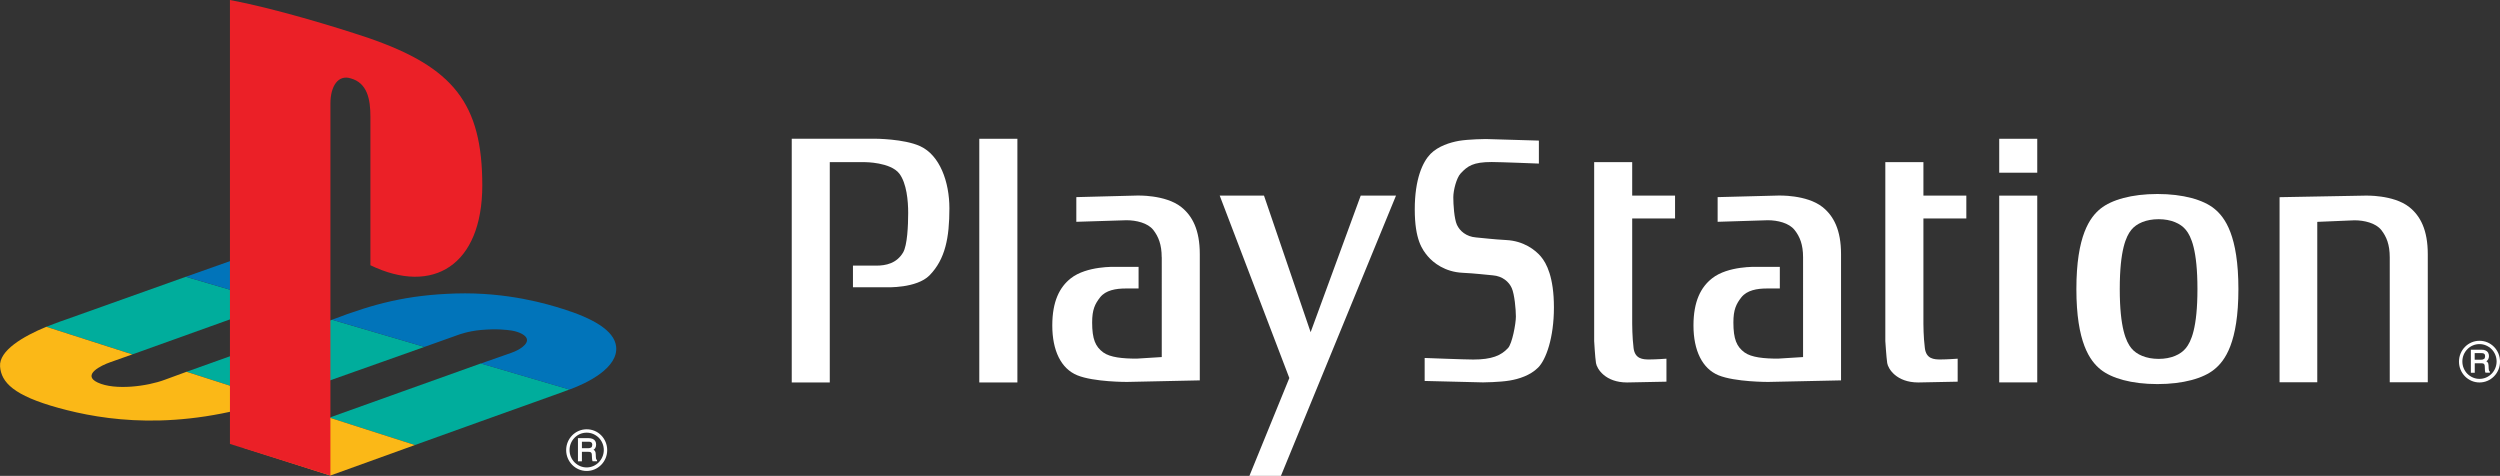 <?xml version="1.0" encoding="utf-8"?>
<!-- Generator: Adobe Illustrator 26.0.3, SVG Export Plug-In . SVG Version: 6.00 Build 0)  -->
<svg version="1.1" id="Layer_1" xmlns="http://www.w3.org/2000/svg" xmlns:xlink="http://www.w3.org/1999/xlink" x="0px" y="0px"
	 viewBox="0 0 3839 730.7" style="enable-background:new 0 0 3839 730.7;" xml:space="preserve">
<rect x="0" y="0" width="3839" height="730.7" fill="#333333" stroke="none"/>
<style type="text/css">
	.st0{fill:#FFFFFF;}
	.st1{fill-rule:evenodd;clip-rule:evenodd;fill:#FFFFFF;}
	.st2{fill-rule:evenodd;clip-rule:evenodd;}
	.st3{fill:#00AD9C;}
	.st4{fill:#FBB817;}
	.st5{fill:#0174BA;}
	.st6{fill:#EB2027;}
</style>
<g>
	<g>
		<path class="st0" d="M1215.8,213.1v374.2h58.4V249h54.1c0,0,39.2,0,52.7,17.6c11.3,14.9,13.6,42,13.6,60.2
			c0,19.6-1.3,49.8-7.8,60.9c-10,16.8-26.4,20.2-41.4,20.2h-35.6v33.2h51.3c0,0,46.3,2,66.3-18.3c24.3-24.8,30.5-58.2,30.5-102.9
			c0-40.7-14.7-81.5-44.8-95.4c-25-11.5-69.9-11.5-69.9-11.5H1215.8z"/>
		<rect x="1503.8" y="213.1" class="st0" width="58.5" height="374.2"/>
		<polygon class="st0" points="1873,300.4 1979.9,580.5 1918.6,730.7 1967,730.7 2143.7,300.4 2089.5,300.4 2012.6,510.1 
			1941,300.4 		"/>
		<path class="st0" d="M2187.7,585v-35.3c0,0,61.8,2.4,74.6,2.4c28.6,0,42.7-6.1,53.4-17.6c6.4-6.8,12.1-37.4,12.1-48.4
			c0-10.8-2.1-34.3-6.4-43.8c-4.2-9.5-14.1-18.3-29.1-19.5c-10.7-0.9-27.1-3-46.4-3.9c-27-1.3-44.8-15.3-53.4-25.4
			c-8.5-10.2-20-25.4-20-72c0-46.8,12.2-72.9,24.2-85.2c12.1-12.1,29.9-17.5,43.5-20c15.6-2.6,41.3-2.8,41.3-2.8l81.6,2.4v35.3
			c0,0-59.5-2.4-72.4-2.4c-28.6,0-37.1,6.1-47.8,17.6c-6.3,6.8-11.2,25.7-11.2,36.5c0,10.9,1.3,32.8,5.5,42.2
			c4.3,9.5,14.3,18.3,29.3,19.5c10.6,0.9,27,3,46.3,4c27,1.3,44.9,15.3,53.4,25.4c8.6,10.2,20,31.5,20,78.1
			c0,46.7-12.1,80.1-24.2,92.3c-12.1,12.2-29.9,17.6-43.4,19.9c-15.6,2.7-41.3,2.9-41.3,2.9L2187.7,585z"/>
		<path class="st0" d="M2506.4,249H2448v274.7c0,0,1.4,25.1,2.8,33.8c1.4,8.8,14.2,29.8,47.7,29.8l60.5-1.2v-35.3
			c0,0-16.4,1.2-26.3,1.2c-10,0-22.1-0.7-24.2-17.6c-2.1-16.9-2.1-37.1-2.1-37.1V335.5h65.8v-35.1h-65.8V249z"/>
		<rect x="3070" y="300.4" class="st0" width="58.4" height="286.8"/>
		<rect x="3070" y="213.1" class="st0" width="58.4" height="52.1"/>
		<path class="st0" d="M3313,297.9c39.7,0,70.5,9,87.1,22.4c16.7,13.4,37.2,41.7,37.2,123.6c0,81.9-20.5,110.2-37.2,123.5
			c-16.6,13.5-47.4,22.4-87.1,22.4c-39.8,0-70.5-8.9-87.3-22.4c-16.6-13.4-37.2-41.7-37.2-123.5c0-81.9,20.6-110.2,37.2-123.6
			C3242.5,306.9,3273.1,297.9,3313,297.9 M3272.8,353c-7.9,9.8-17.7,30.6-17.7,90.8c0,60.1,9.8,81,17.7,90.8
			c8,9.9,22.8,16.5,42,16.5c19.1,0,33.8-6.6,41.8-16.5c8-9.8,17.8-30.7,17.8-90.8c0-60.2-9.8-81-17.8-90.8
			c-8-9.9-22.8-16.4-41.8-16.4C3295.6,336.6,3280.8,343.1,3272.8,353"/>
		<path class="st0" d="M3558.3,340.7l57.3-2.4c14.9,0,32.5,4.1,41.1,14.9c8,10.2,13,22.3,13,42V587h58.4V390.4
			c0-37.2-11.3-58.8-28.4-72.4c-24.5-19.4-68.3-17.6-68.3-17.6l-130.9,2.4V587h57.9V340.7z"/>
		<path class="st0" d="M2953.6,249h-58.5v274.7c0,0,1.6,25.1,2.9,33.8c1.4,8.8,14.2,29.8,47.7,29.8l60.5-1.2v-35.3
			c0,0-16.3,1.2-26.3,1.2c-10,0-22.1-0.7-24.1-17.6c-2.2-16.9-2.2-37.1-2.2-37.1V335.5h65.9v-35.1h-65.9V249z"/>
		<path class="st0" d="M1783.9,395.1c0-19.6-5-31.8-12.9-42c-8.5-10.8-26.2-14.9-41.2-14.9l-77,2.4v-37.9l92.7-2.4
			c0,0,43.9-1.8,68.4,17.6c17.1,13.6,28.5,35.1,28.5,72.3v193.9l-111.9,2.4c0,0-50.8,0.2-76.2-10.2c-25-10.2-38.4-38-38.4-76.5
			c0-37.2,11.3-58.9,28.4-72.4c24.6-19.4,68.4-17.6,68.4-17.6h35.7v33.2h-19.9c-15,0-30.6,2.7-39.1,13.5c-8,10.2-12.3,19-12.3,38.6
			c0,25.7,5,37.2,17.1,46.1c10.7,7.7,29.9,9.5,51.3,9.5l38.5-2.4V395.1z"/>
		<path class="st0" d="M2768.8,395.1c0-19.6-5-31.8-13.1-42c-8.6-10.8-26.1-14.9-41.1-14.9l-77,2.4v-37.9l92.7-2.4
			c0,0,43.8-1.8,68.3,17.6c17.1,13.6,28.5,35.1,28.5,72.3v193.9l-111.9,2.4c0,0-50.8,0.2-76.2-10.2c-24.9-10.2-38.5-38-38.5-76.5
			c0-37.2,11.4-58.9,28.6-72.4c24.5-19.4,68.3-17.6,68.3-17.6h35.7v33.2h-20c-15,0-30.4,2.7-39,13.5c-8,10.2-12.3,19-12.3,38.6
			c0,25.7,5,37.2,17.1,46.1c10.7,7.7,30,9.5,51.3,9.5l38.6-2.4V395.1z"/>
	</g>
	<g>
		<path class="st2" d="M3822,568.5c-0.2-0.6-0.3-1.5-0.3-2.7l-0.2-4.6c-0.1-2.2-0.5-3.7-1.3-4.7c-0.5-0.7-1.2-1.2-2.1-1.7
			c1.1-0.7,2-1.6,2.6-2.6c0.9-1.4,1.4-3.2,1.4-5.4c0-4.2-1.7-7.1-5.2-8.7c-1.8-0.8-4-1.2-6.6-1.2h-15.5h-0.6v0.8v34v0.8h0.8h4.5h0.8
			v-0.8v-13.8h9.5c1.7,0,3,0.2,3.7,0.5c1.3,0.6,1.9,1.9,2,3.8l0.3,5.7c0.1,1.4,0.1,2.3,0.3,2.8c0.1,0.5,0.2,1,0.4,1.3l0.2,0.4h0.5
			h5.5h0.8v-0.7v-0.8v-0.5l-0.5-0.2C3822.6,569.9,3822.3,569.3,3822,568.5z M3814.5,551.1c-1.1,0.8-2.7,1.2-4.6,1.2h-9.7v-10h10.3
			c1.4,0,2.6,0.2,3.4,0.6c1.5,0.7,2.2,2.1,2.2,4.2C3816,549,3815.5,550.4,3814.5,551.1z"/>
		<path class="st1" d="M3829.8,532.6c-5.9-6-13.8-9.3-22.3-9.3c-17.4,0-31.5,14.3-31.5,32c0,8.5,3.3,16.5,9.2,22.6
			c5.9,6,13.8,9.4,22.3,9.4c8.4,0,16.3-3.3,22.3-9.4c5.9-6,9.2-14,9.2-22.6C3839,546.6,3835.7,538.6,3829.8,532.6z M3807.5,581.8
			c-7,0-13.5-2.8-18.6-7.8c-4.9-5-7.7-11.7-7.7-18.9c0-7.1,2.7-13.8,7.7-18.9c4.9-5,11.5-7.8,18.6-7.8c7,0,13.5,2.8,18.6,7.8
			c4.9,5,7.7,11.7,7.7,18.9C3833.7,569.9,3822,581.8,3807.5,581.8z"/>
		<path class="st1" d="M3822,568.5c-0.2-0.6-0.3-1.5-0.3-2.7l-0.2-4.6c-0.1-2.2-0.5-3.7-1.3-4.7c-0.5-0.7-1.2-1.2-2.1-1.7
			c1.1-0.7,2-1.6,2.6-2.6c0.9-1.4,1.4-3.2,1.4-5.4c0-4.2-1.7-7.1-5.2-8.7c-1.8-0.8-4-1.2-6.6-1.2h-15.5h-0.6v0.8v34v0.8h0.8h4.5h0.8
			v-0.8v-13.8h9.5c1.7,0,3,0.2,3.7,0.5c1.3,0.6,1.9,1.9,2,3.8l0.3,5.7c0.1,1.4,0.1,2.3,0.3,2.8c0.1,0.5,0.2,1,0.4,1.3l0.2,0.4h0.5
			h5.5h0.8v-0.7v-0.8v-0.5l-0.5-0.2C3822.6,569.9,3822.3,569.3,3822,568.5z M3814.5,551.1c-1.1,0.8-2.7,1.2-4.6,1.2h-9.7v-10h10.3
			c1.4,0,2.6,0.2,3.4,0.6c1.5,0.7,2.2,2.1,2.2,4.2C3816,549,3815.5,550.4,3814.5,551.1z"/>
	</g>
	<g>
		<g>
			<path class="st1" d="M923.2,668.5c-5.9-6-13.8-9.3-22.3-9.3c-17.4,0-31.5,14.3-31.5,32c0,8.5,3.3,16.5,9.2,22.6
				c5.9,6,13.8,9.4,22.3,9.4c8.4,0,16.3-3.3,22.3-9.4c5.9-6,9.2-14,9.2-22.6C932.4,682.6,929.1,674.5,923.2,668.5z M900.9,717.8
				c-7,0-13.5-2.8-18.6-7.8c-4.9-5-7.7-11.7-7.7-18.9c0-7.1,2.7-13.8,7.7-18.9c4.9-5,11.5-7.8,18.6-7.8c7,0,13.5,2.8,18.6,7.8
				c4.9,5,7.7,11.7,7.7,18.9C927.1,705.8,915.3,717.8,900.9,717.8z"/>
			<path class="st1" d="M915.3,704.4c-0.2-0.6-0.3-1.5-0.3-2.7l-0.2-4.6c-0.1-2.2-0.5-3.7-1.3-4.7c-0.5-0.7-1.2-1.2-2.1-1.7
				c1.1-0.7,2-1.6,2.6-2.6c0.9-1.4,1.4-3.2,1.4-5.4c0-4.2-1.7-7.1-5.2-8.7c-1.8-0.8-4-1.2-6.6-1.2h-15.5h-0.6v0.8v34v0.8h0.8h4.5
				h0.8v-0.8v-13.8h9.5c1.7,0,3,0.2,3.7,0.5c1.3,0.6,1.9,1.9,2,3.8l0.3,5.7c0.1,1.4,0.1,2.3,0.3,2.8c0.1,0.5,0.2,1,0.4,1.3l0.2,0.4
				h0.5h5.5h0.8v-0.7v-0.8v-0.5l-0.5-0.2C915.9,705.8,915.6,705.2,915.3,704.4z M907.9,687.1c-1.1,0.8-2.7,1.2-4.6,1.2h-9.7v-10
				h10.3c1.4,0,2.6,0.2,3.4,0.6c1.5,0.7,2.2,2.1,2.2,4.2C909.4,685,908.9,686.4,907.9,687.1z"/>
		</g>
		<g>
			<path class="st3" d="M423,465.4L285.4,425c0,0-169,60.4-182.3,65c-13.4,4.5-31.9,11.8-31.9,11.8l132.1,42.4L423,465.4"/>
			<path class="st3" d="M420.5,613.9l-134-43l223.4-79.9l141.9,41.7c0,0-186.7,66.1-198,70.2C442.5,606.9,420.5,613.9,420.5,613.9"
				/>
			<path class="st3" d="M874.4,598.1l-136-40l-232.5,83.2l131.2,42.1c0,0,202.2-72.7,212.2-76.1
				C859.3,603.9,874.4,598.1,874.4,598.1"/>
			<polyline class="st4" points="637.1,683.4 507.4,730.2 375.3,688 505.9,641.3 637.1,683.4 			"/>
			<path class="st4" d="M286.5,570.9l134,43c-149.6,49.4-261.7,31.5-330.6,12.5c-68.9-19-88-39.2-89.8-63.7
				c-1.8-24.5,35.6-46.2,71-60.9l132.1,42.4l-33.5,11.9c-14.7,5-44.4,19.7-19.7,31.3c26.5,12.4,76.2,5.9,103.2-4.3L286.5,570.9"/>
			<polyline class="st5" points="423,465.4 285.4,425 355.4,400.2 491.5,441 423,465.4 			"/>
			<path class="st5" d="M651.8,532.7l-141.9-41.7c64.8-24.9,115.8-38,189.3-40.3c81.2-2.5,143.4,16.9,164.8,23.6
				c45.1,14.1,79.1,32.6,82.1,57.6c3.9,32.7-44,56.3-71.7,66.3l-136-40c0,0,33.3-11.8,46.5-16.3c13.1-4.5,26.8-13.6,24-21.8
				c-2.7-8.2-19-11.9-23.1-12.5c-8.2-1.1-22.5-3.1-47.2-0.9c-20.2,1.8-34.9,7.5-34.9,7.5L651.8,532.7"/>
			<path class="st6" d="M353.1,0v681.7l154.3,48.6V158.9c0-26.8,12-44.7,31.3-38.5c25.2,7,30.1,31.7,30.1,58.5v228.4
				c96.2,46.4,171.8-0.1,171.8-122.6c0-125.7-44.3-181.5-174.9-226.4C514.3,40.9,418.7,12.2,353.1,0"/>
		</g>
	</g>
</g>
</svg>
